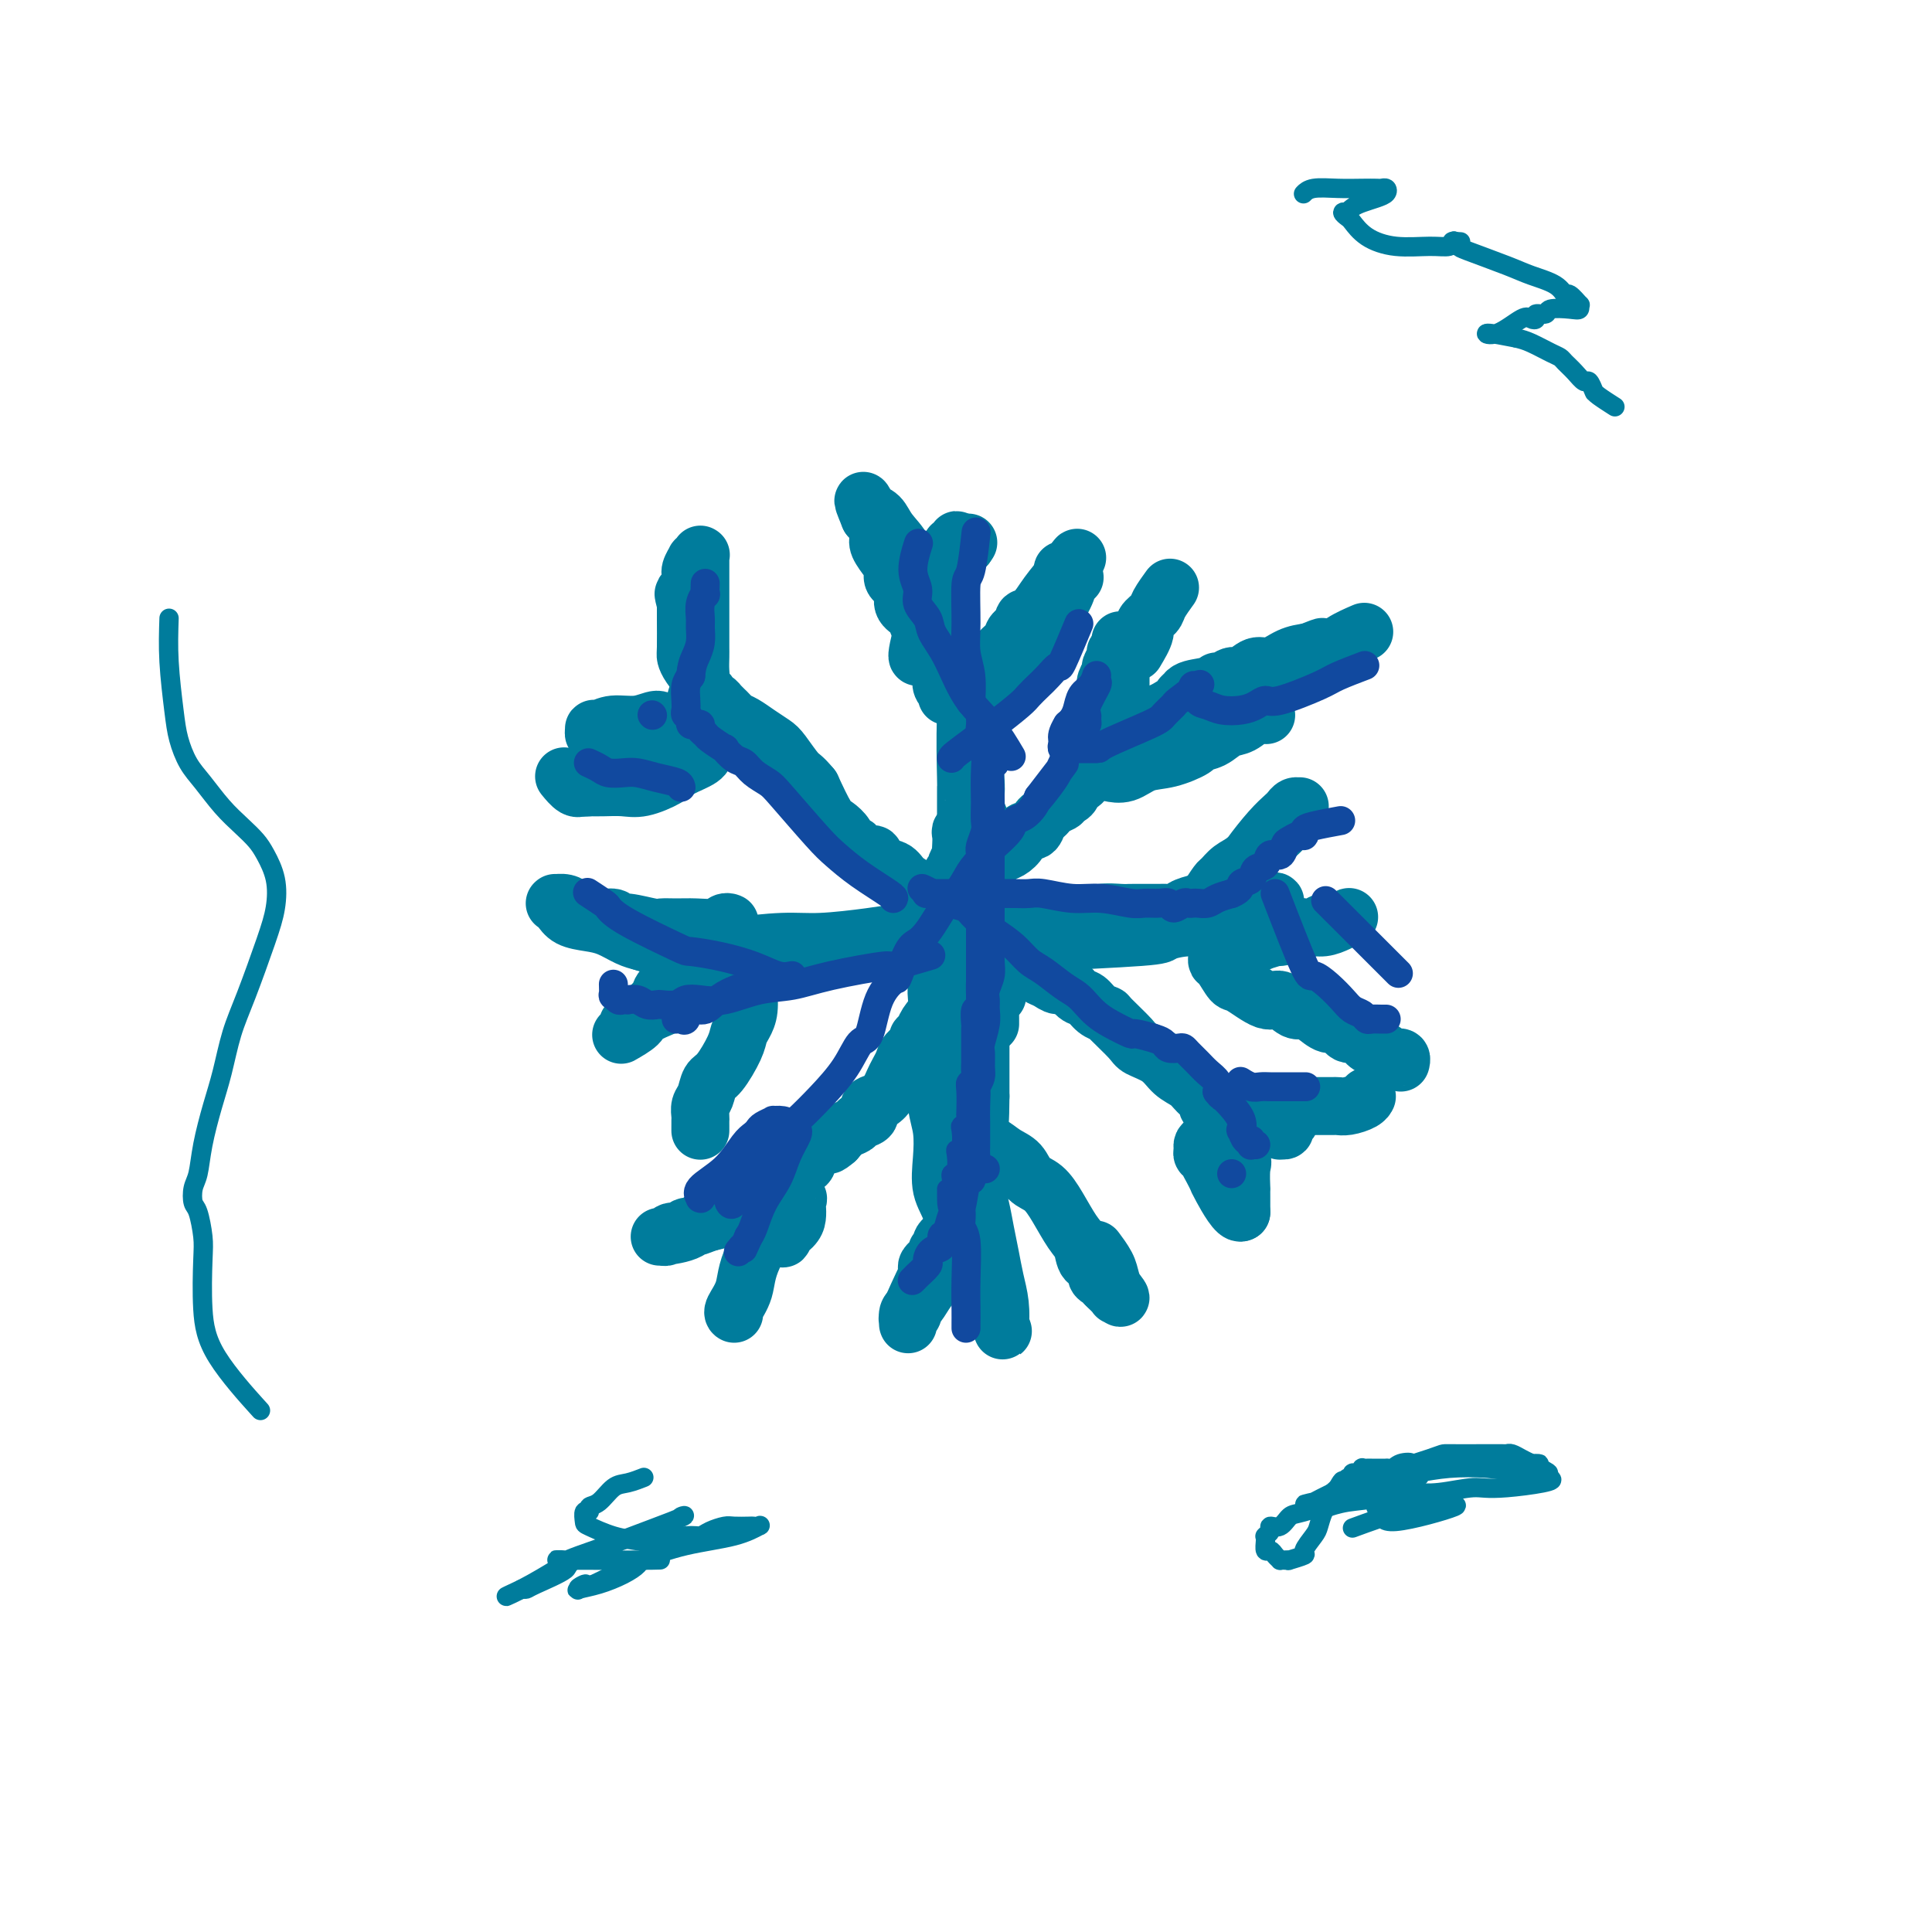 <svg viewBox='0 0 400 400' version='1.1' xmlns='http://www.w3.org/2000/svg' xmlns:xlink='http://www.w3.org/1999/xlink'><g fill='none' stroke='#007C9C' stroke-width='6' stroke-linecap='round' stroke-linejoin='round'><path d='M198,139c0.008,-0.007 0.016,-0.014 0,0c-0.016,0.014 -0.057,0.050 0,1c0.057,0.950 0.211,2.813 0,4c-0.211,1.187 -0.789,1.698 -1,5c-0.211,3.302 -0.057,9.397 0,12c0.057,2.603 0.015,1.716 0,2c-0.015,0.284 -0.004,1.740 0,3c0.004,1.260 0.001,2.324 0,3c-0.001,0.676 -0.000,0.964 0,2c0.000,1.036 -0.000,2.820 0,4c0.000,1.180 0.000,1.756 0,3c-0.000,1.244 -0.001,3.157 0,4c0.001,0.843 0.004,0.616 0,1c-0.004,0.384 -0.015,1.379 0,2c0.015,0.621 0.057,0.868 0,1c-0.057,0.132 -0.211,0.150 0,1c0.211,0.850 0.789,2.531 1,3c0.211,0.469 0.057,-0.273 0,0c-0.057,0.273 -0.015,1.561 0,2c0.015,0.439 0.004,0.029 0,0c-0.004,-0.029 -0.001,0.322 0,1c0.001,0.678 0.000,1.683 0,2c-0.000,0.317 -0.000,-0.052 0,0c0.000,0.052 0.000,0.526 0,1'/><path d='M198,196c0.000,9.045 0.000,3.159 0,1c0.000,-2.159 0.000,-0.590 0,0c0.000,0.590 0.000,0.200 0,0c0.000,-0.200 0.000,-0.211 0,0c0.000,0.211 0.000,0.645 0,1c0.000,0.355 0.000,0.631 0,1c0.000,0.369 0.000,0.831 0,1c0.000,0.169 0.000,0.045 0,0c0.000,-0.045 0.000,-0.012 0,0c0.000,0.012 0.000,0.003 0,0c-0.000,-0.003 0.000,-0.001 0,0c0.000,0.001 0.000,0.000 0,0'/></g>
<g fill='none' stroke='#007C9C' stroke-width='12' stroke-linecap='round' stroke-linejoin='round'><path d='M200,138c-0.000,0.045 -0.000,0.091 0,0c0.000,-0.091 0.000,-0.317 0,0c-0.000,0.317 -0.001,1.179 0,2c0.001,0.821 0.003,1.602 0,3c-0.003,1.398 -0.011,3.412 0,5c0.011,1.588 0.040,2.750 0,4c-0.040,1.250 -0.151,2.590 0,4c0.151,1.410 0.562,2.892 1,4c0.438,1.108 0.901,1.843 1,3c0.099,1.157 -0.166,2.736 0,4c0.166,1.264 0.762,2.214 1,3c0.238,0.786 0.117,1.408 0,2c-0.117,0.592 -0.228,1.156 0,2c0.228,0.844 0.797,1.969 1,3c0.203,1.031 0.040,1.966 0,3c-0.040,1.034 0.042,2.165 0,3c-0.042,0.835 -0.207,1.373 0,2c0.207,0.627 0.788,1.342 1,2c0.212,0.658 0.057,1.261 0,2c-0.057,0.739 -0.015,1.616 0,2c0.015,0.384 0.004,0.274 0,1c-0.004,0.726 -0.002,2.289 0,3c0.002,0.711 0.003,0.572 0,1c-0.003,0.428 -0.011,1.424 0,2c0.011,0.576 0.041,0.732 0,1c-0.041,0.268 -0.155,0.648 0,1c0.155,0.352 0.577,0.676 1,1'/><path d='M206,201c0.933,9.855 0.264,2.994 0,1c-0.264,-1.994 -0.123,0.880 0,2c0.123,1.120 0.229,0.485 0,1c-0.229,0.515 -0.793,2.180 -1,3c-0.207,0.820 -0.055,0.794 0,1c0.055,0.206 0.015,0.644 0,1c-0.015,0.356 -0.004,0.631 0,1c0.004,0.369 0.001,0.831 0,1c-0.001,0.169 -0.000,0.046 0,0c0.000,-0.046 0.000,-0.013 0,0c-0.000,0.013 -0.000,0.007 0,0'/><path d='M207,135c0.089,0.025 0.177,0.051 0,1c-0.177,0.949 -0.621,2.823 -1,4c-0.379,1.177 -0.694,1.658 -1,3c-0.306,1.342 -0.604,3.547 -1,5c-0.396,1.453 -0.891,2.156 -1,3c-0.109,0.844 0.167,1.829 0,3c-0.167,1.171 -0.777,2.527 -1,4c-0.223,1.473 -0.060,3.063 0,4c0.060,0.937 0.016,1.221 0,2c-0.016,0.779 -0.004,2.054 0,3c0.004,0.946 0.001,1.564 0,3c-0.001,1.436 -0.000,3.690 0,5c0.000,1.310 0.000,1.677 0,2c-0.000,0.323 -0.001,0.602 0,2c0.001,1.398 0.004,3.915 0,6c-0.004,2.085 -0.015,3.740 0,5c0.015,1.260 0.057,2.127 0,3c-0.057,0.873 -0.211,1.752 0,3c0.211,1.248 0.789,2.866 1,4c0.211,1.134 0.057,1.785 0,3c-0.057,1.215 -0.015,2.993 0,4c0.015,1.007 0.004,1.244 0,2c-0.004,0.756 -0.001,2.032 0,3c0.001,0.968 0.000,1.627 0,2c-0.000,0.373 -0.000,0.461 0,2c0.000,1.539 0.000,4.530 0,6c-0.000,1.470 -0.000,1.420 0,2c0.000,0.580 0.000,1.790 0,3'/><path d='M203,227c-0.072,11.090 -0.750,4.316 -1,2c-0.250,-2.316 -0.070,-0.173 0,1c0.070,1.173 0.029,1.378 0,2c-0.029,0.622 -0.046,1.662 0,3c0.046,1.338 0.156,2.973 0,4c-0.156,1.027 -0.578,1.445 -1,2c-0.422,0.555 -0.845,1.246 -1,2c-0.155,0.754 -0.041,1.571 0,2c0.041,0.429 0.011,0.469 0,1c-0.011,0.531 -0.003,1.551 0,2c0.003,0.449 0.001,0.326 0,1c-0.001,0.674 0.001,2.145 0,3c-0.001,0.855 -0.004,1.094 0,2c0.004,0.906 0.015,2.478 0,3c-0.015,0.522 -0.057,-0.005 0,0c0.057,0.005 0.212,0.543 0,1c-0.212,0.457 -0.792,0.834 -1,1c-0.208,0.166 -0.043,0.120 0,0c0.043,-0.120 -0.034,-0.316 0,0c0.034,0.316 0.181,1.143 0,1c-0.181,-0.143 -0.688,-1.254 -1,-3c-0.312,-1.746 -0.427,-4.125 -1,-6c-0.573,-1.875 -1.604,-3.247 -2,-5c-0.396,-1.753 -0.159,-3.887 0,-6c0.159,-2.113 0.238,-4.206 0,-6c-0.238,-1.794 -0.795,-3.291 -1,-5c-0.205,-1.709 -0.059,-3.631 0,-5c0.059,-1.369 0.029,-2.184 0,-3'/><path d='M194,221c-0.774,-6.735 -0.208,-4.073 0,-4c0.208,0.073 0.060,-2.445 0,-4c-0.060,-1.555 -0.030,-2.149 0,-3c0.030,-0.851 0.059,-1.960 0,-3c-0.059,-1.040 -0.208,-2.012 0,-3c0.208,-0.988 0.773,-1.993 1,-3c0.227,-1.007 0.117,-2.016 0,-3c-0.117,-0.984 -0.242,-1.941 0,-3c0.242,-1.059 0.849,-2.219 1,-3c0.151,-0.781 -0.156,-1.183 0,-2c0.156,-0.817 0.774,-2.047 1,-3c0.226,-0.953 0.061,-1.628 0,-2c-0.061,-0.372 -0.017,-0.442 0,-1c0.017,-0.558 0.008,-1.603 0,-2c-0.008,-0.397 -0.016,-0.144 0,0c0.016,0.144 0.056,0.180 0,0c-0.056,-0.180 -0.207,-0.577 0,-1c0.207,-0.423 0.774,-0.873 1,-1c0.226,-0.127 0.113,0.069 0,0c-0.113,-0.069 -0.226,-0.403 0,-1c0.226,-0.597 0.792,-1.456 1,-2c0.208,-0.544 0.060,-0.773 0,-1c-0.060,-0.227 -0.030,-0.452 0,-1c0.030,-0.548 0.061,-1.419 0,-2c-0.061,-0.581 -0.212,-0.873 0,-1c0.212,-0.127 0.789,-0.090 1,0c0.211,0.090 0.057,0.234 0,0c-0.057,-0.234 -0.015,-0.846 0,-1c0.015,-0.154 0.004,0.151 0,0c-0.004,-0.151 -0.001,-0.757 0,-1c0.001,-0.243 0.001,-0.121 0,0'/><path d='M196,144c0.001,0.008 0.001,0.017 0,0c-0.001,-0.017 -0.004,-0.059 0,0c0.004,0.059 0.015,0.220 0,0c-0.015,-0.220 -0.056,-0.823 0,-1c0.056,-0.177 0.208,0.070 0,0c-0.208,-0.070 -0.777,-0.457 -1,-1c-0.223,-0.543 -0.101,-1.243 0,-2c0.101,-0.757 0.182,-1.572 0,-2c-0.182,-0.428 -0.626,-0.471 -1,-1c-0.374,-0.529 -0.676,-1.546 -1,-2c-0.324,-0.454 -0.669,-0.347 -1,-1c-0.331,-0.653 -0.647,-2.065 -1,-3c-0.353,-0.935 -0.743,-1.391 -1,-2c-0.257,-0.609 -0.380,-1.371 -1,-2c-0.620,-0.629 -1.737,-1.126 -2,-2c-0.263,-0.874 0.328,-2.125 0,-3c-0.328,-0.875 -1.577,-1.375 -2,-2c-0.423,-0.625 -0.021,-1.376 0,-2c0.021,-0.624 -0.338,-1.123 -1,-2c-0.662,-0.877 -1.627,-2.134 -2,-3c-0.373,-0.866 -0.155,-1.343 0,-2c0.155,-0.657 0.248,-1.496 0,-2c-0.248,-0.504 -0.836,-0.674 -1,-1c-0.164,-0.326 0.096,-0.807 0,-1c-0.096,-0.193 -0.548,-0.096 -1,0'/><path d='M180,107c-2.475,-5.950 -0.663,-2.326 0,-1c0.663,1.326 0.176,0.355 0,0c-0.176,-0.355 -0.041,-0.094 0,0c0.041,0.094 -0.013,0.019 0,0c0.013,-0.019 0.091,0.017 0,0c-0.091,-0.017 -0.352,-0.087 0,0c0.352,0.087 1.317,0.331 2,1c0.683,0.669 1.085,1.764 2,3c0.915,1.236 2.344,2.615 3,4c0.656,1.385 0.539,2.777 1,4c0.461,1.223 1.499,2.278 2,3c0.501,0.722 0.464,1.111 1,2c0.536,0.889 1.647,2.277 2,3c0.353,0.723 -0.050,0.781 0,1c0.050,0.219 0.552,0.597 1,1c0.448,0.403 0.842,0.829 1,1c0.158,0.171 0.079,0.085 0,0'/><path d='M202,140c0.017,-0.028 0.035,-0.056 0,0c-0.035,0.056 -0.122,0.195 0,0c0.122,-0.195 0.452,-0.725 1,-1c0.548,-0.275 1.315,-0.297 2,-1c0.685,-0.703 1.287,-2.089 2,-3c0.713,-0.911 1.538,-1.347 2,-2c0.462,-0.653 0.561,-1.521 1,-2c0.439,-0.479 1.217,-0.567 2,-1c0.783,-0.433 1.572,-1.212 2,-2c0.428,-0.788 0.497,-1.587 1,-2c0.503,-0.413 1.440,-0.440 2,-1c0.560,-0.560 0.742,-1.653 1,-2c0.258,-0.347 0.591,0.051 1,0c0.409,-0.051 0.893,-0.550 1,-1c0.107,-0.450 -0.164,-0.852 0,-1c0.164,-0.148 0.761,-0.042 1,0c0.239,0.042 0.119,0.021 0,0'/><path d='M221,121c2.937,-2.913 0.780,-0.696 0,0c-0.780,0.696 -0.184,-0.131 0,0c0.184,0.131 -0.044,1.219 -1,3c-0.956,1.781 -2.641,4.256 -4,6c-1.359,1.744 -2.391,2.757 -3,3c-0.609,0.243 -0.794,-0.285 -1,0c-0.206,0.285 -0.433,1.382 -1,2c-0.567,0.618 -1.472,0.758 -2,1c-0.528,0.242 -0.677,0.587 -1,1c-0.323,0.413 -0.818,0.896 -1,1c-0.182,0.104 -0.051,-0.170 0,0c0.051,0.170 0.022,0.785 0,1c-0.022,0.215 -0.038,0.031 0,0c0.038,-0.031 0.131,0.092 0,0c-0.131,-0.092 -0.487,-0.398 0,-1c0.487,-0.602 1.818,-1.499 3,-3c1.182,-1.501 2.214,-3.606 3,-5c0.786,-1.394 1.325,-2.079 2,-3c0.675,-0.921 1.487,-2.079 2,-3c0.513,-0.921 0.729,-1.605 1,-2c0.271,-0.395 0.598,-0.502 1,-1c0.402,-0.498 0.878,-1.388 1,-2c0.122,-0.612 -0.112,-0.948 0,-1c0.112,-0.052 0.569,0.178 1,0c0.431,-0.178 0.838,-0.765 1,-1c0.162,-0.235 0.081,-0.117 0,0'/><path d='M222,117c2.142,-3.109 0.498,-0.883 -1,1c-1.498,1.883 -2.850,3.422 -4,5c-1.150,1.578 -2.098,3.193 -3,4c-0.902,0.807 -1.758,0.805 -2,1c-0.242,0.195 0.131,0.588 0,1c-0.131,0.412 -0.766,0.842 -1,1c-0.234,0.158 -0.067,0.045 0,0c0.067,-0.045 0.033,-0.023 0,0'/><path d='M190,136c0.022,0.011 0.043,0.021 0,0c-0.043,-0.021 -0.152,-0.075 0,-1c0.152,-0.925 0.565,-2.723 1,-4c0.435,-1.277 0.891,-2.034 1,-3c0.109,-0.966 -0.128,-2.143 0,-3c0.128,-0.857 0.623,-1.395 1,-2c0.377,-0.605 0.637,-1.276 1,-2c0.363,-0.724 0.828,-1.500 1,-2c0.172,-0.500 0.050,-0.722 0,-1c-0.050,-0.278 -0.028,-0.611 0,-1c0.028,-0.389 0.060,-0.835 0,-1c-0.060,-0.165 -0.213,-0.048 0,0c0.213,0.048 0.793,0.027 1,0c0.207,-0.027 0.041,-0.060 0,0c-0.041,0.060 0.041,0.212 0,0c-0.041,-0.212 -0.207,-0.789 0,-1c0.207,-0.211 0.786,-0.057 1,0c0.214,0.057 0.061,0.016 0,0c-0.061,-0.016 -0.031,-0.008 0,0'/><path d='M194,133c-0.001,-0.005 -0.001,-0.009 0,0c0.001,0.009 0.004,0.032 0,0c-0.004,-0.032 -0.015,-0.119 0,0c0.015,0.119 0.057,0.443 0,0c-0.057,-0.443 -0.212,-1.652 0,-3c0.212,-1.348 0.793,-2.834 1,-4c0.207,-1.166 0.042,-2.010 0,-3c-0.042,-0.990 0.040,-2.125 0,-3c-0.040,-0.875 -0.203,-1.491 0,-2c0.203,-0.509 0.772,-0.909 1,-1c0.228,-0.091 0.114,0.129 0,0c-0.114,-0.129 -0.228,-0.608 0,-1c0.228,-0.392 0.797,-0.697 1,-1c0.203,-0.303 0.041,-0.604 0,-1c-0.041,-0.396 0.041,-0.887 0,-1c-0.041,-0.113 -0.204,0.152 0,0c0.204,-0.152 0.776,-0.720 1,-1c0.224,-0.280 0.101,-0.271 0,0c-0.101,0.271 -0.181,0.804 0,1c0.181,0.196 0.623,0.056 1,0c0.377,-0.056 0.688,-0.028 1,0'/><path d='M200,113c0.833,-1.167 0.417,-0.583 0,0'/><path d='M202,246c0.008,-0.018 0.017,-0.036 0,0c-0.017,0.036 -0.059,0.128 0,0c0.059,-0.128 0.220,-0.474 0,0c-0.220,0.474 -0.822,1.770 -2,4c-1.178,2.230 -2.933,5.396 -4,8c-1.067,2.604 -1.448,4.648 -2,6c-0.552,1.352 -1.276,2.012 -2,3c-0.724,0.988 -1.448,2.302 -2,3c-0.552,0.698 -0.933,0.779 -1,1c-0.067,0.221 0.178,0.581 0,1c-0.178,0.419 -0.780,0.897 -1,1c-0.220,0.103 -0.059,-0.168 0,0c0.059,0.168 0.016,0.777 0,1c-0.016,0.223 -0.004,0.062 0,0c0.004,-0.062 0.000,-0.023 0,0c-0.000,0.023 0.003,0.031 0,0c-0.003,-0.031 -0.011,-0.101 0,0c0.011,0.101 0.041,0.373 0,0c-0.041,-0.373 -0.155,-1.392 0,-2c0.155,-0.608 0.577,-0.804 1,-1'/><path d='M189,271c-1.618,2.843 0.839,-2.549 2,-5c1.161,-2.451 1.028,-1.963 1,-2c-0.028,-0.037 0.049,-0.601 0,-1c-0.049,-0.399 -0.224,-0.633 0,-1c0.224,-0.367 0.848,-0.868 1,-1c0.152,-0.132 -0.169,0.105 0,0c0.169,-0.105 0.829,-0.553 1,-1c0.171,-0.447 -0.147,-0.894 0,-1c0.147,-0.106 0.759,0.127 1,0c0.241,-0.127 0.111,-0.614 0,-1c-0.111,-0.386 -0.203,-0.669 0,-1c0.203,-0.331 0.703,-0.709 1,-1c0.297,-0.291 0.393,-0.495 1,-1c0.607,-0.505 1.724,-1.313 2,-2c0.276,-0.687 -0.290,-1.254 0,-1c0.290,0.254 1.437,1.330 2,2c0.563,0.670 0.542,0.935 1,2c0.458,1.065 1.393,2.929 2,4c0.607,1.071 0.884,1.348 1,2c0.116,0.652 0.069,1.680 0,3c-0.069,1.320 -0.162,2.932 0,4c0.162,1.068 0.579,1.593 1,2c0.421,0.407 0.845,0.698 1,1c0.155,0.302 0.042,0.617 0,1c-0.042,0.383 -0.011,0.834 0,1c0.011,0.166 0.003,0.047 0,0c-0.003,-0.047 -0.002,-0.024 0,0'/><path d='M207,274c1.241,3.201 0.344,0.703 0,0c-0.344,-0.703 -0.134,0.389 0,0c0.134,-0.389 0.191,-2.259 0,-4c-0.191,-1.741 -0.629,-3.352 -1,-5c-0.371,-1.648 -0.674,-3.333 -1,-5c-0.326,-1.667 -0.676,-3.315 -1,-5c-0.324,-1.685 -0.622,-3.406 -1,-5c-0.378,-1.594 -0.834,-3.061 -1,-4c-0.166,-0.939 -0.040,-1.351 0,-2c0.040,-0.649 -0.005,-1.536 0,-2c0.005,-0.464 0.059,-0.504 0,-1c-0.059,-0.496 -0.231,-1.447 0,-2c0.231,-0.553 0.867,-0.707 1,-1c0.133,-0.293 -0.236,-0.723 0,-1c0.236,-0.277 1.077,-0.399 2,0c0.923,0.399 1.927,1.319 3,2c1.073,0.681 2.216,1.124 3,2c0.784,0.876 1.208,2.187 2,3c0.792,0.813 1.951,1.129 3,2c1.049,0.871 1.988,2.298 3,4c1.012,1.702 2.099,3.678 3,5c0.901,1.322 1.618,1.989 2,3c0.382,1.011 0.431,2.366 1,3c0.569,0.634 1.658,0.548 2,1c0.342,0.452 -0.063,1.441 0,2c0.063,0.559 0.594,0.689 1,1c0.406,0.311 0.687,0.803 1,1c0.313,0.197 0.656,0.098 1,0'/><path d='M230,266c3.884,4.729 1.093,2.051 0,1c-1.093,-1.051 -0.488,-0.475 0,0c0.488,0.475 0.860,0.850 1,1c0.140,0.150 0.050,0.074 0,0c-0.050,-0.074 -0.059,-0.146 0,0c0.059,0.146 0.187,0.512 0,0c-0.187,-0.512 -0.689,-1.900 -1,-3c-0.311,-1.100 -0.430,-1.912 -1,-3c-0.570,-1.088 -1.591,-2.454 -2,-3c-0.409,-0.546 -0.204,-0.273 0,0'/><path d='M142,197c0.091,0.006 0.182,0.012 0,0c-0.182,-0.012 -0.637,-0.041 0,0c0.637,0.041 2.367,0.152 4,0c1.633,-0.152 3.168,-0.565 6,-1c2.832,-0.435 6.962,-0.890 10,-1c3.038,-0.110 4.985,0.125 8,0c3.015,-0.125 7.100,-0.612 10,-1c2.900,-0.388 4.616,-0.679 7,-1c2.384,-0.321 5.436,-0.674 9,-1c3.564,-0.326 7.638,-0.627 11,-1c3.362,-0.373 6.010,-0.818 8,-1c1.990,-0.182 3.321,-0.101 5,0c1.679,0.101 3.707,0.223 5,0c1.293,-0.223 1.852,-0.792 3,-1c1.148,-0.208 2.884,-0.056 4,0c1.116,0.056 1.612,0.015 2,0c0.388,-0.015 0.666,-0.004 1,0c0.334,0.004 0.722,0.001 1,0c0.278,-0.001 0.446,0.001 1,0c0.554,-0.001 1.494,-0.003 2,0c0.506,0.003 0.576,0.011 1,0c0.424,-0.011 1.200,-0.041 2,0c0.800,0.041 1.623,0.155 2,0c0.377,-0.155 0.307,-0.578 1,-1c0.693,-0.422 2.148,-0.845 3,-1c0.852,-0.155 1.101,-0.044 2,0c0.899,0.044 2.450,0.022 4,0'/><path d='M254,187c18.018,-1.304 7.064,0.435 3,1c-4.064,0.565 -1.236,-0.043 0,0c1.236,0.043 0.881,0.737 1,1c0.119,0.263 0.712,0.094 1,0c0.288,-0.094 0.272,-0.113 0,0c-0.272,0.113 -0.802,0.359 -2,1c-1.198,0.641 -3.066,1.678 -5,2c-1.934,0.322 -3.933,-0.071 -6,0c-2.067,0.071 -4.203,0.608 -5,1c-0.797,0.392 -0.255,0.641 -5,1c-4.745,0.359 -14.778,0.827 -19,1c-4.222,0.173 -2.635,0.049 -2,0c0.635,-0.049 0.317,-0.025 0,0'/><path d='M253,188c-0.097,0.156 -0.193,0.312 0,0c0.193,-0.312 0.677,-1.091 1,-2c0.323,-0.909 0.486,-1.949 1,-3c0.514,-1.051 1.381,-2.113 2,-3c0.619,-0.887 0.992,-1.601 2,-3c1.008,-1.399 2.652,-3.485 4,-5c1.348,-1.515 2.400,-2.458 3,-3c0.600,-0.542 0.749,-0.681 1,-1c0.251,-0.319 0.604,-0.818 1,-1c0.396,-0.182 0.834,-0.046 1,0c0.166,0.046 0.058,0.002 0,0c-0.058,-0.002 -0.068,0.039 0,0c0.068,-0.039 0.213,-0.157 0,0c-0.213,0.157 -0.784,0.588 -1,1c-0.216,0.412 -0.078,0.806 -1,2c-0.922,1.194 -2.905,3.189 -4,4c-1.095,0.811 -1.300,0.439 -2,1c-0.700,0.561 -1.893,2.055 -3,3c-1.107,0.945 -2.128,1.339 -3,2c-0.872,0.661 -1.596,1.588 -2,2c-0.404,0.412 -0.487,0.309 -1,1c-0.513,0.691 -1.457,2.175 -2,3c-0.543,0.825 -0.685,0.991 -1,1c-0.315,0.009 -0.804,-0.140 -1,0c-0.196,0.140 -0.098,0.570 0,1'/><path d='M248,188c-3.071,3.443 -0.747,1.552 0,1c0.747,-0.552 -0.083,0.235 0,1c0.083,0.765 1.078,1.508 2,2c0.922,0.492 1.771,0.731 3,1c1.229,0.269 2.839,0.566 4,1c1.161,0.434 1.872,1.006 3,1c1.128,-0.006 2.672,-0.589 4,-1c1.328,-0.411 2.439,-0.650 3,-1c0.561,-0.350 0.572,-0.811 1,-1c0.428,-0.189 1.274,-0.107 2,0c0.726,0.107 1.330,0.238 2,0c0.670,-0.238 1.404,-0.846 2,-1c0.596,-0.154 1.055,0.145 2,0c0.945,-0.145 2.378,-0.733 3,-1c0.622,-0.267 0.435,-0.212 0,0c-0.435,0.212 -1.117,0.583 -2,1c-0.883,0.417 -1.966,0.881 -3,1c-1.034,0.119 -2.020,-0.108 -3,0c-0.980,0.108 -1.953,0.551 -3,1c-1.047,0.449 -2.167,0.904 -3,1c-0.833,0.096 -1.379,-0.167 -2,0c-0.621,0.167 -1.315,0.763 -2,1c-0.685,0.237 -1.359,0.115 -2,0c-0.641,-0.115 -1.250,-0.223 -2,0c-0.750,0.223 -1.643,0.778 -2,1c-0.357,0.222 -0.179,0.111 0,0'/><path d='M255,196c-3.895,1.151 -1.633,1.030 -1,1c0.633,-0.030 -0.364,0.031 -1,0c-0.636,-0.031 -0.910,-0.155 -1,0c-0.090,0.155 0.003,0.588 0,1c-0.003,0.412 -0.104,0.802 0,1c0.104,0.198 0.411,0.205 1,1c0.589,0.795 1.460,2.378 2,3c0.540,0.622 0.750,0.282 2,1c1.250,0.718 3.541,2.495 5,3c1.459,0.505 2.085,-0.263 3,0c0.915,0.263 2.118,1.557 3,2c0.882,0.443 1.444,0.036 2,0c0.556,-0.036 1.108,0.300 2,1c0.892,0.700 2.126,1.763 3,2c0.874,0.237 1.389,-0.354 2,0c0.611,0.354 1.319,1.653 2,2c0.681,0.347 1.334,-0.257 2,0c0.666,0.257 1.345,1.375 2,2c0.655,0.625 1.285,0.756 2,1c0.715,0.244 1.516,0.600 2,1c0.484,0.400 0.652,0.843 1,1c0.348,0.157 0.878,0.028 1,0c0.122,-0.028 -0.163,0.044 0,0c0.163,-0.044 0.775,-0.204 1,0c0.225,0.204 0.064,0.773 0,1c-0.064,0.227 -0.032,0.114 0,0'/><path d='M151,191c0.078,0.030 0.156,0.061 0,0c-0.156,-0.061 -0.546,-0.213 -1,0c-0.454,0.213 -0.972,0.790 -2,1c-1.028,0.210 -2.565,0.052 -4,0c-1.435,-0.052 -2.766,0.001 -4,0c-1.234,-0.001 -2.371,-0.057 -3,0c-0.629,0.057 -0.752,0.226 -2,0c-1.248,-0.226 -3.622,-0.848 -5,-1c-1.378,-0.152 -1.759,0.167 -2,0c-0.241,-0.167 -0.343,-0.819 -1,-1c-0.657,-0.181 -1.868,0.109 -3,0c-1.132,-0.109 -2.184,-0.618 -3,-1c-0.816,-0.382 -1.396,-0.638 -2,-1c-0.604,-0.362 -1.234,-0.829 -2,-1c-0.766,-0.171 -1.669,-0.046 -2,0c-0.331,0.046 -0.089,0.012 0,0c0.089,-0.012 0.024,-0.003 0,0c-0.024,0.003 -0.007,0.000 0,0c0.007,-0.000 0.005,0.002 0,0c-0.005,-0.002 -0.011,-0.008 0,0c0.011,0.008 0.039,0.030 0,0c-0.039,-0.030 -0.146,-0.111 0,0c0.146,0.111 0.545,0.415 1,1c0.455,0.585 0.964,1.452 2,2c1.036,0.548 2.597,0.776 4,1c1.403,0.224 2.647,0.445 4,1c1.353,0.555 2.815,1.444 4,2c1.185,0.556 2.092,0.778 3,1'/><path d='M133,195c3.273,1.193 3.455,0.176 4,0c0.545,-0.176 1.452,0.489 2,1c0.548,0.511 0.735,0.868 1,1c0.265,0.132 0.607,0.037 1,0c0.393,-0.037 0.839,-0.018 1,0c0.161,0.018 0.039,0.034 0,0c-0.039,-0.034 0.006,-0.118 0,0c-0.006,0.118 -0.065,0.438 0,1c0.065,0.562 0.252,1.366 0,2c-0.252,0.634 -0.942,1.098 -2,2c-1.058,0.902 -2.484,2.241 -3,3c-0.516,0.759 -0.123,0.938 -1,2c-0.877,1.062 -3.022,3.006 -4,4c-0.978,0.994 -0.787,1.039 -1,1c-0.213,-0.039 -0.831,-0.160 -1,0c-0.169,0.160 0.110,0.602 0,1c-0.110,0.398 -0.610,0.752 -1,1c-0.390,0.248 -0.670,0.389 0,0c0.670,-0.389 2.290,-1.309 3,-2c0.710,-0.691 0.508,-1.155 2,-2c1.492,-0.845 4.676,-2.072 7,-3c2.324,-0.928 3.788,-1.558 5,-2c1.212,-0.442 2.172,-0.696 3,-1c0.828,-0.304 1.522,-0.658 2,-1c0.478,-0.342 0.739,-0.671 1,-1'/><path d='M152,202c3.360,-1.705 0.761,-0.467 0,0c-0.761,0.467 0.318,0.164 1,0c0.682,-0.164 0.968,-0.189 1,0c0.032,0.189 -0.190,0.593 0,1c0.190,0.407 0.794,0.819 1,1c0.206,0.181 0.016,0.132 0,1c-0.016,0.868 0.144,2.653 0,4c-0.144,1.347 -0.592,2.257 -1,3c-0.408,0.743 -0.778,1.319 -1,2c-0.222,0.681 -0.298,1.466 -1,3c-0.702,1.534 -2.030,3.815 -3,5c-0.970,1.185 -1.580,1.273 -2,2c-0.420,0.727 -0.648,2.094 -1,3c-0.352,0.906 -0.826,1.352 -1,2c-0.174,0.648 -0.047,1.498 0,2c0.047,0.502 0.012,0.656 0,1c-0.012,0.344 -0.003,0.877 0,1c0.003,0.123 0.001,-0.163 0,0c-0.001,0.163 -0.000,0.775 0,1c0.000,0.225 0.000,0.064 0,0c-0.000,-0.064 -0.000,-0.032 0,0'/><path d='M197,188c-0.004,-0.002 -0.007,-0.004 0,0c0.007,0.004 0.025,0.013 0,0c-0.025,-0.013 -0.092,-0.048 0,0c0.092,0.048 0.344,0.179 0,0c-0.344,-0.179 -1.284,-0.668 -2,-1c-0.716,-0.332 -1.207,-0.507 -2,-1c-0.793,-0.493 -1.886,-1.303 -3,-2c-1.114,-0.697 -2.248,-1.282 -3,-2c-0.752,-0.718 -1.122,-1.568 -2,-2c-0.878,-0.432 -2.262,-0.446 -3,-1c-0.738,-0.554 -0.828,-1.650 -1,-2c-0.172,-0.350 -0.426,0.044 -1,0c-0.574,-0.044 -1.466,-0.526 -2,-1c-0.534,-0.474 -0.709,-0.939 -1,-1c-0.291,-0.061 -0.700,0.282 -1,0c-0.300,-0.282 -0.493,-1.189 -1,-2c-0.507,-0.811 -1.329,-1.526 -2,-2c-0.671,-0.474 -1.192,-0.707 -2,-2c-0.808,-1.293 -1.904,-3.647 -3,-6'/><path d='M168,163c-1.912,-2.319 -2.192,-2.117 -3,-3c-0.808,-0.883 -2.142,-2.853 -3,-4c-0.858,-1.147 -1.238,-1.473 -2,-2c-0.762,-0.527 -1.907,-1.256 -3,-2c-1.093,-0.744 -2.134,-1.505 -3,-2c-0.866,-0.495 -1.556,-0.725 -2,-1c-0.444,-0.275 -0.641,-0.596 -1,-1c-0.359,-0.404 -0.880,-0.892 -1,-1c-0.120,-0.108 0.161,0.163 0,0c-0.161,-0.163 -0.765,-0.762 -1,-1c-0.235,-0.238 -0.102,-0.116 0,0c0.102,0.116 0.172,0.224 0,0c-0.172,-0.224 -0.586,-0.782 -1,-1c-0.414,-0.218 -0.829,-0.097 -1,0c-0.171,0.097 -0.097,0.170 0,0c0.097,-0.170 0.219,-0.582 0,-1c-0.219,-0.418 -0.777,-0.843 -1,-1c-0.223,-0.157 -0.111,-0.047 0,0c0.111,0.047 0.219,0.031 0,0c-0.219,-0.031 -0.766,-0.078 -1,0c-0.234,0.078 -0.154,0.282 0,0c0.154,-0.282 0.381,-1.048 0,-2c-0.381,-0.952 -1.370,-2.089 -2,-3c-0.630,-0.911 -0.901,-1.595 -1,-2c-0.099,-0.405 -0.027,-0.532 0,-2c0.027,-1.468 0.008,-4.277 0,-6c-0.008,-1.723 -0.004,-2.362 0,-3'/><path d='M142,125c-0.839,-3.234 -0.436,-1.818 0,-2c0.436,-0.182 0.905,-1.961 1,-3c0.095,-1.039 -0.185,-1.336 0,-2c0.185,-0.664 0.834,-1.694 1,-2c0.166,-0.306 -0.152,0.113 0,0c0.152,-0.113 0.773,-0.756 1,-1c0.227,-0.244 0.061,-0.089 0,0c-0.061,0.089 -0.016,0.111 0,0c0.016,-0.111 0.004,-0.357 0,0c-0.004,0.357 -0.001,1.316 0,2c0.001,0.684 0.000,1.093 0,2c-0.000,0.907 0.000,2.311 0,4c-0.000,1.689 -0.000,3.663 0,5c0.000,1.337 0.001,2.037 0,3c-0.001,0.963 -0.005,2.188 0,3c0.005,0.812 0.017,1.210 0,2c-0.017,0.790 -0.064,1.973 0,3c0.064,1.027 0.238,1.899 0,3c-0.238,1.101 -0.888,2.431 -1,3c-0.112,0.569 0.314,0.376 0,1c-0.314,0.624 -1.367,2.066 -2,3c-0.633,0.934 -0.845,1.361 -1,2c-0.155,0.639 -0.254,1.492 -1,2c-0.746,0.508 -2.138,0.672 -3,1c-0.862,0.328 -1.194,0.819 -2,1c-0.806,0.181 -2.088,0.052 -3,0c-0.912,-0.052 -1.456,-0.026 -2,0'/><path d='M130,155c-2.179,0.148 -2.626,-0.481 -3,-1c-0.374,-0.519 -0.674,-0.927 -1,-1c-0.326,-0.073 -0.676,0.190 -1,0c-0.324,-0.190 -0.621,-0.835 -1,-1c-0.379,-0.165 -0.840,0.148 -1,0c-0.160,-0.148 -0.017,-0.756 0,-1c0.017,-0.244 -0.090,-0.123 0,0c0.090,0.123 0.379,0.247 1,0c0.621,-0.247 1.575,-0.865 3,-1c1.425,-0.135 3.322,0.211 5,0c1.678,-0.211 3.136,-0.981 4,-1c0.864,-0.019 1.135,0.712 2,1c0.865,0.288 2.323,0.132 3,0c0.677,-0.132 0.573,-0.241 1,0c0.427,0.241 1.386,0.834 2,1c0.614,0.166 0.882,-0.093 1,0c0.118,0.093 0.084,0.539 0,1c-0.084,0.461 -0.218,0.939 0,1c0.218,0.061 0.787,-0.293 1,0c0.213,0.293 0.069,1.235 0,2c-0.069,0.765 -0.065,1.354 -1,2c-0.935,0.646 -2.809,1.350 -4,2c-1.191,0.650 -1.697,1.246 -3,2c-1.303,0.754 -3.401,1.666 -5,2c-1.599,0.334 -2.700,0.090 -4,0c-1.300,-0.090 -2.800,-0.026 -4,0c-1.200,0.026 -2.100,0.013 -3,0'/><path d='M122,163c-2.900,0.278 -2.148,-0.029 -2,0c0.148,0.029 -0.306,0.392 -1,0c-0.694,-0.392 -1.627,-1.541 -2,-2c-0.373,-0.459 -0.187,-0.230 0,0'/><path d='M201,187c-0.095,-0.168 -0.189,-0.336 0,0c0.189,0.336 0.662,1.175 1,2c0.338,0.825 0.542,1.637 1,2c0.458,0.363 1.168,0.276 2,1c0.832,0.724 1.784,2.257 2,3c0.216,0.743 -0.303,0.696 0,1c0.303,0.304 1.428,0.960 2,1c0.572,0.040 0.590,-0.537 1,0c0.410,0.537 1.212,2.187 2,3c0.788,0.813 1.562,0.790 2,1c0.438,0.210 0.540,0.652 1,1c0.460,0.348 1.278,0.603 2,1c0.722,0.397 1.348,0.936 2,1c0.652,0.064 1.331,-0.347 2,0c0.669,0.347 1.328,1.452 2,2c0.672,0.548 1.357,0.538 2,1c0.643,0.462 1.244,1.394 2,2c0.756,0.606 1.665,0.885 2,1c0.335,0.115 0.095,0.065 1,1c0.905,0.935 2.956,2.855 4,4c1.044,1.145 1.080,1.514 2,2c0.920,0.486 2.724,1.090 4,2c1.276,0.910 2.026,2.127 3,3c0.974,0.873 2.174,1.400 3,2c0.826,0.600 1.279,1.271 2,2c0.721,0.729 1.709,1.515 2,2c0.291,0.485 -0.114,0.669 0,1c0.114,0.331 0.747,0.809 1,1c0.253,0.191 0.127,0.096 0,0'/><path d='M251,230c6.277,4.809 2.469,1.831 1,1c-1.469,-0.831 -0.600,0.484 0,1c0.600,0.516 0.929,0.234 1,0c0.071,-0.234 -0.117,-0.420 0,0c0.117,0.420 0.539,1.447 1,2c0.461,0.553 0.961,0.633 1,1c0.039,0.367 -0.382,1.021 0,2c0.382,0.979 1.566,2.283 2,3c0.434,0.717 0.116,0.846 0,2c-0.116,1.154 -0.031,3.331 0,4c0.031,0.669 0.008,-0.171 0,0c-0.008,0.171 -0.002,1.352 0,2c0.002,0.648 0.001,0.761 0,1c-0.001,0.239 -0.000,0.603 0,1c0.000,0.397 0.000,0.828 0,1c-0.000,0.172 -0.000,0.086 0,0'/><path d='M257,251c-0.857,0.666 -3.001,-3.170 -4,-5c-0.999,-1.830 -0.855,-1.653 -1,-2c-0.145,-0.347 -0.579,-1.216 -1,-2c-0.421,-0.784 -0.831,-1.481 -1,-2c-0.169,-0.519 -0.099,-0.860 0,-1c0.099,-0.140 0.225,-0.078 0,0c-0.225,0.078 -0.801,0.172 -1,0c-0.199,-0.172 -0.019,-0.609 0,-1c0.019,-0.391 -0.122,-0.735 0,-1c0.122,-0.265 0.507,-0.450 1,-1c0.493,-0.550 1.094,-1.464 2,-2c0.906,-0.536 2.116,-0.693 3,-1c0.884,-0.307 1.442,-0.763 2,-1c0.558,-0.237 1.116,-0.256 2,0c0.884,0.256 2.093,0.787 3,1c0.907,0.213 1.511,0.110 2,0c0.489,-0.110 0.863,-0.226 1,0c0.137,0.226 0.037,0.792 0,1c-0.037,0.208 -0.010,0.056 0,0c0.010,-0.056 0.001,-0.015 0,0c-0.001,0.015 0.004,0.005 0,0c-0.004,-0.005 -0.016,-0.004 0,0c0.016,0.004 0.061,0.011 0,0c-0.061,-0.011 -0.226,-0.041 0,0c0.226,0.041 0.845,0.152 1,0c0.155,-0.152 -0.155,-0.565 0,-1c0.155,-0.435 0.773,-0.890 1,-1c0.227,-0.110 0.061,0.124 0,0c-0.061,-0.124 -0.017,-0.607 0,-1c0.017,-0.393 0.009,-0.697 0,-1'/><path d='M267,230c2.870,-0.944 1.546,-0.306 1,0c-0.546,0.306 -0.312,0.278 0,0c0.312,-0.278 0.703,-0.806 1,-1c0.297,-0.194 0.499,-0.052 1,0c0.501,0.052 1.302,0.015 2,0c0.698,-0.015 1.294,-0.007 2,0c0.706,0.007 1.524,0.012 2,0c0.476,-0.012 0.611,-0.042 1,0c0.389,0.042 1.032,0.156 2,0c0.968,-0.156 2.261,-0.580 3,-1c0.739,-0.420 0.926,-0.834 1,-1c0.074,-0.166 0.037,-0.083 0,0'/><path d='M206,188c0.000,-0.001 0.000,-0.002 0,0c-0.000,0.002 -0.001,0.007 0,0c0.001,-0.007 0.004,-0.025 0,0c-0.004,0.025 -0.013,0.092 0,0c0.013,-0.092 0.050,-0.345 0,0c-0.050,0.345 -0.187,1.288 -1,2c-0.813,0.712 -2.302,1.194 -3,2c-0.698,0.806 -0.606,1.938 -1,3c-0.394,1.062 -1.275,2.056 -2,3c-0.725,0.944 -1.293,1.839 -2,3c-0.707,1.161 -1.553,2.587 -2,4c-0.447,1.413 -0.496,2.811 -1,4c-0.504,1.189 -1.462,2.167 -2,3c-0.538,0.833 -0.655,1.522 -1,2c-0.345,0.478 -0.919,0.747 -1,1c-0.081,0.253 0.329,0.491 0,1c-0.329,0.509 -1.397,1.291 -2,2c-0.603,0.709 -0.741,1.346 -1,2c-0.259,0.654 -0.638,1.326 -1,2c-0.362,0.674 -0.708,1.350 -1,2c-0.292,0.650 -0.530,1.273 -1,2c-0.470,0.727 -1.172,1.557 -2,2c-0.828,0.443 -1.783,0.499 -2,1c-0.217,0.501 0.304,1.446 0,2c-0.304,0.554 -1.432,0.715 -2,1c-0.568,0.285 -0.576,0.692 -1,1c-0.424,0.308 -1.264,0.517 -2,1c-0.736,0.483 -1.368,1.242 -2,2'/><path d='M173,236c-1.982,1.682 -1.438,0.888 -2,1c-0.562,0.112 -2.229,1.129 -3,2c-0.771,0.871 -0.644,1.596 -1,2c-0.356,0.404 -1.193,0.488 -2,1c-0.807,0.512 -1.582,1.451 -2,2c-0.418,0.549 -0.479,0.707 -1,1c-0.521,0.293 -1.503,0.722 -2,1c-0.497,0.278 -0.510,0.404 -1,1c-0.490,0.596 -1.455,1.662 -2,2c-0.545,0.338 -0.668,-0.053 -1,0c-0.332,0.053 -0.874,0.550 -1,1c-0.126,0.450 0.165,0.852 0,1c-0.165,0.148 -0.784,0.043 -1,0c-0.216,-0.043 -0.027,-0.022 0,0c0.027,0.022 -0.106,0.047 0,0c0.106,-0.047 0.452,-0.167 0,0c-0.452,0.167 -1.700,0.619 -3,1c-1.300,0.381 -2.650,0.690 -4,1'/><path d='M147,253c-1.804,0.553 -2.314,0.937 -3,1c-0.686,0.063 -1.546,-0.193 -2,0c-0.454,0.193 -0.500,0.836 -1,1c-0.500,0.164 -1.455,-0.152 -2,0c-0.545,0.152 -0.681,0.773 -1,1c-0.319,0.227 -0.822,0.061 -1,0c-0.178,-0.061 -0.032,-0.018 0,0c0.032,0.018 -0.050,0.010 0,0c0.050,-0.010 0.233,-0.023 0,0c-0.233,0.023 -0.882,0.080 0,0c0.882,-0.080 3.296,-0.299 5,-1c1.704,-0.701 2.699,-1.886 4,-3c1.301,-1.114 2.909,-2.159 4,-3c1.091,-0.841 1.665,-1.478 2,-2c0.335,-0.522 0.432,-0.929 1,-1c0.568,-0.071 1.608,0.194 2,0c0.392,-0.194 0.137,-0.847 0,-1c-0.137,-0.153 -0.157,0.195 0,0c0.157,-0.195 0.490,-0.931 1,-1c0.510,-0.069 1.198,0.531 2,1c0.802,0.469 1.717,0.807 2,1c0.283,0.193 -0.068,0.240 0,1c0.068,0.760 0.554,2.231 1,3c0.446,0.769 0.851,0.835 1,1c0.149,0.165 0.040,0.429 0,1c-0.040,0.571 -0.011,1.449 0,2c0.011,0.551 0.006,0.776 0,1'/><path d='M162,255c0.514,1.870 -0.203,1.546 0,1c0.203,-0.546 1.324,-1.314 2,-2c0.676,-0.686 0.905,-1.289 1,-2c0.095,-0.711 0.056,-1.530 0,-2c-0.056,-0.470 -0.127,-0.592 0,-1c0.127,-0.408 0.453,-1.103 0,-1c-0.453,0.103 -1.684,1.005 -2,1c-0.316,-0.005 0.283,-0.915 -1,1c-1.283,1.915 -4.449,6.657 -6,10c-1.551,3.343 -1.487,5.288 -2,7c-0.513,1.712 -1.601,3.191 -2,4c-0.399,0.809 -0.107,0.949 0,1c0.107,0.051 0.031,0.015 0,0c-0.031,-0.015 -0.015,-0.007 0,0'/><path d='M199,185c-0.035,0.034 -0.070,0.069 0,0c0.070,-0.069 0.245,-0.241 1,-1c0.755,-0.759 2.090,-2.104 3,-3c0.910,-0.896 1.395,-1.344 2,-2c0.605,-0.656 1.332,-1.519 2,-2c0.668,-0.481 1.278,-0.581 2,-1c0.722,-0.419 1.555,-1.159 2,-2c0.445,-0.841 0.501,-1.783 1,-2c0.499,-0.217 1.442,0.293 2,0c0.558,-0.293 0.732,-1.388 1,-2c0.268,-0.612 0.631,-0.742 1,-1c0.369,-0.258 0.742,-0.643 1,-1c0.258,-0.357 0.399,-0.687 1,-1c0.601,-0.313 1.662,-0.609 2,-1c0.338,-0.391 -0.046,-0.877 0,-1c0.046,-0.123 0.524,0.117 1,0c0.476,-0.117 0.951,-0.592 1,-1c0.049,-0.408 -0.327,-0.748 0,-1c0.327,-0.252 1.358,-0.415 2,-1c0.642,-0.585 0.894,-1.592 1,-2c0.106,-0.408 0.067,-0.216 0,0c-0.067,0.216 -0.161,0.457 0,0c0.161,-0.457 0.578,-1.610 1,-2c0.422,-0.390 0.849,-0.016 1,0c0.151,0.016 0.027,-0.324 0,-1c-0.027,-0.676 0.044,-1.686 0,-2c-0.044,-0.314 -0.204,0.069 0,0c0.204,-0.069 0.773,-0.591 1,-1c0.227,-0.409 0.114,-0.704 0,-1'/><path d='M228,153c0.156,-1.190 0.045,-1.666 0,-2c-0.045,-0.334 -0.026,-0.526 0,-1c0.026,-0.474 0.058,-1.229 0,-2c-0.058,-0.771 -0.208,-1.559 0,-2c0.208,-0.441 0.773,-0.537 1,-1c0.227,-0.463 0.118,-1.294 0,-2c-0.118,-0.706 -0.243,-1.288 0,-2c0.243,-0.712 0.853,-1.553 1,-2c0.147,-0.447 -0.171,-0.501 0,-1c0.171,-0.499 0.830,-1.444 1,-2c0.170,-0.556 -0.151,-0.724 0,-1c0.151,-0.276 0.772,-0.660 1,-1c0.228,-0.340 0.061,-0.634 0,-1c-0.061,-0.366 -0.016,-0.802 0,0c0.016,0.802 0.004,2.842 0,5c-0.004,2.158 -0.001,4.434 0,6c0.001,1.566 0.000,2.422 0,3c-0.000,0.578 -0.000,0.880 1,1c1.000,0.120 3.000,0.060 5,0'/><path d='M238,148c1.787,-0.113 3.254,-0.897 5,-2c1.746,-1.103 3.770,-2.527 5,-3c1.230,-0.473 1.664,0.005 2,0c0.336,-0.005 0.573,-0.491 1,-1c0.427,-0.509 1.044,-1.039 1,-1c-0.044,0.039 -0.747,0.649 -2,1c-1.253,0.351 -3.055,0.445 -4,1c-0.945,0.555 -1.033,1.573 -1,2c0.033,0.427 0.187,0.264 0,0c-0.187,-0.264 -0.714,-0.629 0,-1c0.714,-0.371 2.670,-0.748 4,-1c1.330,-0.252 2.035,-0.377 3,-1c0.965,-0.623 2.190,-1.743 3,-2c0.810,-0.257 1.206,0.348 2,0c0.794,-0.348 1.986,-1.650 3,-2c1.014,-0.350 1.850,0.252 3,0c1.150,-0.252 2.614,-1.358 4,-2c1.386,-0.642 2.693,-0.821 4,-1'/><path d='M271,135c5.181,-2.035 1.634,-0.623 1,0c-0.634,0.623 1.644,0.456 3,0c1.356,-0.456 1.788,-1.200 3,-2c1.212,-0.800 3.203,-1.657 4,-2c0.797,-0.343 0.398,-0.171 0,0'/><path d='M230,160c0.005,0.001 0.010,0.002 0,0c-0.010,-0.002 -0.033,-0.008 0,0c0.033,0.008 0.124,0.028 0,0c-0.124,-0.028 -0.463,-0.105 0,0c0.463,0.105 1.729,0.393 3,0c1.271,-0.393 2.546,-1.466 4,-2c1.454,-0.534 3.088,-0.528 5,-1c1.912,-0.472 4.101,-1.420 5,-2c0.899,-0.580 0.509,-0.790 1,-1c0.491,-0.210 1.862,-0.421 3,-1c1.138,-0.579 2.042,-1.528 3,-2c0.958,-0.472 1.968,-0.467 3,-1c1.032,-0.533 2.086,-1.605 3,-2c0.914,-0.395 1.690,-0.113 2,0c0.310,0.113 0.155,0.056 0,0'/><path d='M235,135c0.902,-1.515 1.804,-3.030 2,-4c0.196,-0.970 -0.315,-1.395 0,-2c0.315,-0.605 1.456,-1.389 2,-2c0.544,-0.611 0.493,-1.049 1,-2c0.507,-0.951 1.574,-2.415 2,-3c0.426,-0.585 0.213,-0.293 0,0'/></g>
<g fill='none' stroke='#11499F' stroke-width='4' stroke-linecap='round' stroke-linejoin='round'><path d='M202,148c0.000,-0.007 0.000,-0.015 0,0c-0.000,0.015 -0.001,0.051 0,0c0.001,-0.051 0.004,-0.191 0,0c-0.004,0.191 -0.015,0.713 0,1c0.015,0.287 0.057,0.339 0,1c-0.057,0.661 -0.211,1.929 0,3c0.211,1.071 0.788,1.943 1,3c0.212,1.057 0.058,2.298 0,4c-0.058,1.702 -0.019,3.863 0,5c0.019,1.137 0.019,1.248 0,2c-0.019,0.752 -0.058,2.145 0,3c0.058,0.855 0.212,1.172 0,2c-0.212,0.828 -0.789,2.166 -1,3c-0.211,0.834 -0.057,1.162 0,2c0.057,0.838 0.015,2.185 0,3c-0.015,0.815 -0.004,1.096 0,2c0.004,0.904 0.001,2.430 0,3c-0.001,0.570 -0.000,0.183 0,1c0.000,0.817 0.000,2.836 0,4c-0.000,1.164 -0.000,1.472 0,2c0.000,0.528 0.000,1.276 0,2c-0.000,0.724 -0.000,1.426 0,2c0.000,0.574 0.000,1.021 0,2c-0.000,0.979 -0.000,2.489 0,4'/><path d='M202,202c0.004,8.717 0.015,3.510 0,2c-0.015,-1.510 -0.057,0.678 0,2c0.057,1.322 0.211,1.779 0,2c-0.211,0.221 -0.789,0.206 -1,1c-0.211,0.794 -0.057,2.397 0,3c0.057,0.603 0.015,0.207 0,1c-0.015,0.793 -0.003,2.776 0,4c0.003,1.224 -0.003,1.690 0,2c0.003,0.310 0.015,0.465 0,1c-0.015,0.535 -0.056,1.450 0,2c0.056,0.550 0.211,0.735 0,1c-0.211,0.265 -0.788,0.610 -1,1c-0.212,0.390 -0.061,0.826 0,2c0.061,1.174 0.030,3.086 0,4c-0.030,0.914 -0.060,0.830 0,1c0.060,0.170 0.208,0.595 0,1c-0.208,0.405 -0.774,0.789 -1,1c-0.226,0.211 -0.112,0.249 0,1c0.112,0.751 0.222,2.214 0,3c-0.222,0.786 -0.778,0.893 -1,1c-0.222,0.107 -0.112,0.214 0,1c0.112,0.786 0.226,2.253 0,3c-0.226,0.747 -0.793,0.775 -1,1c-0.207,0.225 -0.056,0.648 0,1c0.056,0.352 0.015,0.633 0,1c-0.015,0.367 -0.004,0.819 0,1c0.004,0.181 0.002,0.090 0,0'/><path d='M197,246c-1.000,7.036 -1.000,2.625 -1,1c0.000,-1.625 0.000,-0.464 0,0c0.000,0.464 0.000,0.232 0,0'/></g>
<g fill='none' stroke='#11499F' stroke-width='6' stroke-linecap='round' stroke-linejoin='round'><path d='M206,155c-0.002,-0.028 -0.004,-0.056 0,0c0.004,0.056 0.015,0.196 0,0c-0.015,-0.196 -0.057,-0.729 0,0c0.057,0.729 0.211,2.720 0,3c-0.211,0.280 -0.789,-1.152 -1,0c-0.211,1.152 -0.057,4.887 0,7c0.057,2.113 0.015,2.603 0,3c-0.015,0.397 -0.004,0.700 0,2c0.004,1.300 0.001,3.597 0,5c-0.001,1.403 -0.000,1.911 0,3c0.000,1.089 0.000,2.759 0,4c-0.000,1.241 -0.000,2.054 0,3c0.000,0.946 0.001,2.024 0,3c-0.001,0.976 -0.004,1.851 0,3c0.004,1.149 0.015,2.573 0,4c-0.015,1.427 -0.057,2.857 0,4c0.057,1.143 0.212,1.999 0,3c-0.212,1.001 -0.793,2.149 -1,3c-0.207,0.851 -0.041,1.406 0,2c0.041,0.594 -0.042,1.227 0,2c0.042,0.773 0.208,1.688 0,3c-0.208,1.312 -0.791,3.023 -1,4c-0.209,0.977 -0.046,1.221 0,2c0.046,0.779 -0.026,2.094 0,3c0.026,0.906 0.150,1.402 0,2c-0.150,0.598 -0.575,1.299 -1,2'/><path d='M202,225c-0.619,11.204 -0.166,4.212 0,2c0.166,-2.212 0.045,0.354 0,2c-0.045,1.646 -0.012,2.371 0,3c0.012,0.629 0.004,1.161 0,2c-0.004,0.839 -0.005,1.984 0,3c0.005,1.016 0.015,1.901 0,2c-0.015,0.099 -0.056,-0.590 0,0c0.056,0.590 0.208,2.458 0,3c-0.208,0.542 -0.777,-0.243 -1,0c-0.223,0.243 -0.101,1.515 0,2c0.101,0.485 0.182,0.183 0,0c-0.182,-0.183 -0.626,-0.249 -1,1c-0.374,1.249 -0.679,3.811 -1,5c-0.321,1.189 -0.659,1.005 -1,1c-0.341,-0.005 -0.686,0.168 -1,1c-0.314,0.832 -0.596,2.321 -1,3c-0.404,0.679 -0.929,0.548 -1,1c-0.071,0.452 0.313,1.488 0,2c-0.313,0.512 -1.323,0.500 -2,1c-0.677,0.500 -1.022,1.511 -1,2c0.022,0.489 0.412,0.457 0,1c-0.412,0.543 -1.627,1.662 -2,2c-0.373,0.338 0.096,-0.105 0,0c-0.096,0.105 -0.757,0.759 -1,1c-0.243,0.241 -0.070,0.069 0,0c0.070,-0.069 0.035,-0.034 0,0'/><path d='M198,248c0.453,0.966 0.906,1.931 1,3c0.094,1.069 -0.171,2.240 0,3c0.171,0.760 0.778,1.107 1,3c0.222,1.893 0.060,5.330 0,8c-0.060,2.670 -0.016,4.572 0,6c0.016,1.428 0.004,2.383 0,3c-0.004,0.617 -0.001,0.897 0,1c0.001,0.103 0.000,0.029 0,0c-0.000,-0.029 -0.000,-0.015 0,0'/><path d='M202,240c-0.000,0.004 -0.001,0.009 0,0c0.001,-0.009 0.003,-0.030 0,0c-0.003,0.030 -0.011,0.113 0,0c0.011,-0.113 0.042,-0.423 0,0c-0.042,0.423 -0.155,1.577 0,2c0.155,0.423 0.580,0.114 1,0c0.420,-0.114 0.834,-0.033 1,0c0.166,0.033 0.083,0.016 0,0'/><path d='M209,156c0.328,0.553 0.655,1.106 0,0c-0.655,-1.106 -2.293,-3.871 -4,-6c-1.707,-2.129 -3.485,-3.623 -5,-6c-1.515,-2.377 -2.769,-5.637 -4,-8c-1.231,-2.363 -2.440,-3.831 -3,-5c-0.560,-1.169 -0.472,-2.041 -1,-3c-0.528,-0.959 -1.672,-2.006 -2,-3c-0.328,-0.994 0.159,-1.937 0,-3c-0.159,-1.063 -0.966,-2.248 -1,-4c-0.034,-1.752 0.705,-4.072 1,-5c0.295,-0.928 0.148,-0.464 0,0'/><path d='M197,157c0.054,-0.145 0.108,-0.290 1,-1c0.892,-0.710 2.623,-1.986 4,-3c1.377,-1.014 2.399,-1.765 4,-3c1.601,-1.235 3.781,-2.952 5,-4c1.219,-1.048 1.476,-1.426 2,-2c0.524,-0.574 1.314,-1.342 2,-2c0.686,-0.658 1.267,-1.204 2,-2c0.733,-0.796 1.619,-1.842 2,-2c0.381,-0.158 0.256,0.573 1,-1c0.744,-1.573 2.355,-5.449 3,-7c0.645,-1.551 0.322,-0.775 0,0'/><path d='M201,145c0.008,-0.120 0.016,-0.239 0,0c-0.016,0.239 -0.058,0.838 0,0c0.058,-0.838 0.214,-3.111 0,-5c-0.214,-1.889 -0.800,-3.394 -1,-5c-0.200,-1.606 -0.015,-3.314 0,-6c0.015,-2.686 -0.140,-6.349 0,-8c0.140,-1.651 0.576,-1.291 1,-3c0.424,-1.709 0.835,-5.488 1,-7c0.165,-1.512 0.082,-0.756 0,0'/><path d='M151,249c0.015,0.028 0.029,0.055 0,0c-0.029,-0.055 -0.102,-0.194 0,0c0.102,0.194 0.378,0.721 1,0c0.622,-0.721 1.591,-2.690 3,-5c1.409,-2.310 3.259,-4.959 5,-7c1.741,-2.041 3.373,-3.473 5,-5c1.627,-1.527 3.250,-3.149 5,-5c1.750,-1.851 3.628,-3.929 5,-6c1.372,-2.071 2.236,-4.134 3,-5c0.764,-0.866 1.426,-0.537 2,-2c0.574,-1.463 1.060,-4.720 2,-7c0.940,-2.280 2.335,-3.583 3,-4c0.665,-0.417 0.601,0.051 1,-1c0.399,-1.051 1.262,-3.622 2,-5c0.738,-1.378 1.352,-1.561 2,-2c0.648,-0.439 1.329,-1.132 2,-2c0.671,-0.868 1.333,-1.912 2,-3c0.667,-1.088 1.338,-2.222 2,-3c0.662,-0.778 1.313,-1.201 2,-2c0.687,-0.799 1.410,-1.975 2,-3c0.590,-1.025 1.046,-1.900 2,-3c0.954,-1.100 2.405,-2.427 3,-3c0.595,-0.573 0.334,-0.394 1,-1c0.666,-0.606 2.259,-1.997 3,-3c0.741,-1.003 0.632,-1.619 1,-2c0.368,-0.381 1.215,-0.526 2,-1c0.785,-0.474 1.510,-1.278 2,-2c0.490,-0.722 0.745,-1.361 1,-2'/><path d='M215,165c10.096,-13.203 3.335,-4.210 1,-1c-2.335,3.210 -0.243,0.638 1,-1c1.243,-1.638 1.639,-2.342 2,-3c0.361,-0.658 0.688,-1.271 1,-2c0.312,-0.729 0.608,-1.575 1,-2c0.392,-0.425 0.879,-0.428 1,-1c0.121,-0.572 -0.125,-1.711 0,-2c0.125,-0.289 0.623,0.274 1,0c0.377,-0.274 0.635,-1.383 1,-2c0.365,-0.617 0.837,-0.740 1,-1c0.163,-0.260 0.015,-0.657 0,-1c-0.015,-0.343 0.101,-0.632 0,-1c-0.101,-0.368 -0.420,-0.816 0,-2c0.420,-1.184 1.577,-3.103 2,-4c0.423,-0.897 0.111,-0.770 0,-1c-0.111,-0.230 -0.023,-0.817 0,-1c0.023,-0.183 -0.021,0.037 0,0c0.021,-0.037 0.108,-0.333 0,0c-0.108,0.333 -0.410,1.294 -1,2c-0.590,0.706 -1.467,1.158 -2,2c-0.533,0.842 -0.720,2.073 -1,3c-0.280,0.927 -0.651,1.551 -1,2c-0.349,0.449 -0.674,0.725 -1,1'/><path d='M221,150c-1.159,1.873 -1.056,2.554 -1,3c0.056,0.446 0.066,0.655 0,1c-0.066,0.345 -0.209,0.824 0,1c0.209,0.176 0.769,0.047 1,0c0.231,-0.047 0.132,-0.012 0,0c-0.132,0.012 -0.296,0.001 1,0c1.296,-0.001 4.054,0.006 5,0c0.946,-0.006 0.082,-0.027 2,-1c1.918,-0.973 6.620,-2.899 9,-4c2.380,-1.101 2.438,-1.377 3,-2c0.562,-0.623 1.629,-1.593 2,-2c0.371,-0.407 0.048,-0.252 1,-1c0.952,-0.748 3.180,-2.398 4,-3c0.820,-0.602 0.234,-0.157 0,0c-0.234,0.157 -0.115,0.027 0,0c0.115,-0.027 0.226,0.048 0,0c-0.226,-0.048 -0.790,-0.220 -1,0c-0.210,0.220 -0.067,0.832 0,1c0.067,0.168 0.056,-0.109 0,0c-0.056,0.109 -0.159,0.602 0,1c0.159,0.398 0.579,0.699 1,1'/><path d='M248,145c0.325,0.633 1.137,0.715 2,1c0.863,0.285 1.776,0.773 3,1c1.224,0.227 2.758,0.195 4,0c1.242,-0.195 2.192,-0.551 3,-1c0.808,-0.449 1.475,-0.989 2,-1c0.525,-0.011 0.909,0.508 3,0c2.091,-0.508 5.890,-2.043 8,-3c2.110,-0.957 2.529,-1.334 4,-2c1.471,-0.666 3.992,-1.619 5,-2c1.008,-0.381 0.504,-0.191 0,0'/><path d='M161,241c-0.074,0.016 -0.149,0.031 0,0c0.149,-0.031 0.521,-0.110 0,0c-0.521,0.110 -1.936,0.407 -3,1c-1.064,0.593 -1.776,1.482 -3,2c-1.224,0.518 -2.959,0.664 -4,1c-1.041,0.336 -1.389,0.861 -2,1c-0.611,0.139 -1.484,-0.107 -2,0c-0.516,0.107 -0.673,0.566 -1,1c-0.327,0.434 -0.824,0.844 -1,1c-0.176,0.156 -0.032,0.060 0,0c0.032,-0.060 -0.049,-0.082 0,0c0.049,0.082 0.226,0.268 0,0c-0.226,-0.268 -0.856,-0.989 0,-2c0.856,-1.011 3.198,-2.312 5,-4c1.802,-1.688 3.065,-3.763 4,-5c0.935,-1.237 1.541,-1.638 2,-2c0.459,-0.362 0.770,-0.686 1,-1c0.230,-0.314 0.380,-0.617 1,-1c0.620,-0.383 1.711,-0.845 2,-1c0.289,-0.155 -0.224,-0.003 0,0c0.224,0.003 1.186,-0.142 2,0c0.814,0.142 1.480,0.571 2,1c0.520,0.429 0.895,0.858 1,1c0.105,0.142 -0.058,-0.004 0,0c0.058,0.004 0.338,0.158 0,1c-0.338,0.842 -1.295,2.372 -2,4c-0.705,1.628 -1.158,3.354 -2,5c-0.842,1.646 -2.073,3.212 -3,5c-0.927,1.788 -1.551,3.796 -2,5c-0.449,1.204 -0.725,1.602 -1,2'/><path d='M155,256c-1.713,3.796 -0.995,2.285 -1,2c-0.005,-0.285 -0.732,0.654 -1,1c-0.268,0.346 -0.077,0.099 0,0c0.077,-0.099 0.038,-0.049 0,0'/><path d='M192,198c0.058,-0.017 0.116,-0.034 0,0c-0.116,0.034 -0.406,0.120 0,0c0.406,-0.120 1.507,-0.446 0,0c-1.507,0.446 -5.622,1.662 -7,2c-1.378,0.338 -0.020,-0.203 -2,0c-1.980,0.203 -7.299,1.151 -11,2c-3.701,0.849 -5.782,1.600 -8,2c-2.218,0.400 -4.571,0.451 -7,1c-2.429,0.549 -4.935,1.597 -7,2c-2.065,0.403 -3.690,0.160 -5,0c-1.310,-0.160 -2.304,-0.238 -3,0c-0.696,0.238 -1.092,0.792 -2,1c-0.908,0.208 -2.328,0.070 -3,0c-0.672,-0.070 -0.596,-0.071 -1,0c-0.404,0.071 -1.288,0.215 -2,0c-0.712,-0.215 -1.251,-0.788 -2,-1c-0.749,-0.212 -1.707,-0.061 -2,0c-0.293,0.061 0.079,0.032 0,0c-0.079,-0.032 -0.610,-0.069 -1,0c-0.390,0.069 -0.641,0.242 -1,0c-0.359,-0.242 -0.828,-0.900 -1,-1c-0.172,-0.100 -0.046,0.358 0,0c0.046,-0.358 0.013,-1.531 0,-2c-0.013,-0.469 -0.007,-0.235 0,0'/><path d='M164,202c-0.867,0.174 -1.733,0.348 -3,0c-1.267,-0.348 -2.933,-1.220 -5,-2c-2.067,-0.780 -4.533,-1.470 -7,-2c-2.467,-0.530 -4.935,-0.900 -6,-1c-1.065,-0.100 -0.727,0.071 -3,-1c-2.273,-1.071 -7.156,-3.384 -10,-5c-2.844,-1.616 -3.649,-2.536 -4,-3c-0.351,-0.464 -0.248,-0.471 -1,-1c-0.752,-0.529 -2.358,-1.580 -3,-2c-0.642,-0.420 -0.321,-0.210 0,0'/><path d='M158,203c-3.013,0.912 -6.025,1.824 -8,3c-1.975,1.176 -2.911,2.616 -4,3c-1.089,0.384 -2.330,-0.290 -3,0c-0.670,0.290 -0.768,1.542 -1,2c-0.232,0.458 -0.598,0.123 -1,0c-0.402,-0.123 -0.839,-0.033 -1,0c-0.161,0.033 -0.046,0.009 0,0c0.046,-0.009 0.023,-0.005 0,0'/><path d='M185,186c-0.033,0.020 -0.066,0.040 0,0c0.066,-0.040 0.232,-0.140 -1,-1c-1.232,-0.860 -3.862,-2.482 -6,-4c-2.138,-1.518 -3.784,-2.934 -5,-4c-1.216,-1.066 -2.003,-1.781 -4,-4c-1.997,-2.219 -5.206,-5.941 -7,-8c-1.794,-2.059 -2.174,-2.455 -3,-3c-0.826,-0.545 -2.099,-1.241 -3,-2c-0.901,-0.759 -1.429,-1.583 -2,-2c-0.571,-0.417 -1.185,-0.426 -2,-1c-0.815,-0.574 -1.830,-1.712 -2,-2c-0.170,-0.288 0.506,0.273 0,0c-0.506,-0.273 -2.192,-1.379 -3,-2c-0.808,-0.621 -0.737,-0.755 -1,-1c-0.263,-0.245 -0.859,-0.601 -1,-1c-0.141,-0.399 0.173,-0.842 0,-1c-0.173,-0.158 -0.835,-0.031 -1,0c-0.165,0.031 0.166,-0.033 0,0c-0.166,0.033 -0.829,0.161 -1,0c-0.171,-0.161 0.150,-0.613 0,-1c-0.150,-0.387 -0.769,-0.709 -1,-1c-0.231,-0.291 -0.072,-0.552 0,-1c0.072,-0.448 0.058,-1.082 0,-2c-0.058,-0.918 -0.159,-2.119 0,-3c0.159,-0.881 0.580,-1.440 1,-2'/><path d='M143,140c0.165,-2.159 0.579,-3.057 1,-4c0.421,-0.943 0.849,-1.931 1,-3c0.151,-1.069 0.026,-2.218 0,-3c-0.026,-0.782 0.045,-1.198 0,-2c-0.045,-0.802 -0.208,-1.991 0,-3c0.208,-1.009 0.788,-1.837 1,-2c0.212,-0.163 0.057,0.341 0,0c-0.057,-0.341 -0.016,-1.526 0,-2c0.016,-0.474 0.008,-0.237 0,0'/><path d='M141,163c-0.072,-0.339 -0.145,-0.679 -1,-1c-0.855,-0.321 -2.494,-0.625 -4,-1c-1.506,-0.375 -2.880,-0.822 -4,-1c-1.120,-0.178 -1.985,-0.086 -3,0c-1.015,0.086 -2.179,0.167 -3,0c-0.821,-0.167 -1.298,-0.584 -2,-1c-0.702,-0.416 -1.629,-0.833 -2,-1c-0.371,-0.167 -0.185,-0.083 0,0'/><path d='M135,148c0.000,0.000 0.100,0.100 0.1,0.1'/><path d='M191,184c0.002,0.001 0.005,0.002 0,0c-0.005,-0.002 -0.017,-0.008 0,0c0.017,0.008 0.064,0.029 0,0c-0.064,-0.029 -0.237,-0.108 0,0c0.237,0.108 0.884,0.402 2,1c1.116,0.598 2.700,1.500 4,2c1.300,0.500 2.315,0.599 3,1c0.685,0.401 1.039,1.103 2,2c0.961,0.897 2.529,1.987 4,3c1.471,1.013 2.845,1.948 4,3c1.155,1.052 2.091,2.221 3,3c0.909,0.779 1.790,1.167 3,2c1.210,0.833 2.748,2.109 4,3c1.252,0.891 2.217,1.395 3,2c0.783,0.605 1.383,1.310 2,2c0.617,0.690 1.250,1.365 2,2c0.750,0.635 1.616,1.231 3,2c1.384,0.769 3.287,1.712 4,2c0.713,0.288 0.236,-0.080 1,0c0.764,0.080 2.768,0.609 4,1c1.232,0.391 1.691,0.643 2,1c0.309,0.357 0.467,0.820 1,1c0.533,0.180 1.441,0.079 2,0c0.559,-0.079 0.770,-0.134 1,0c0.230,0.134 0.479,0.459 1,1c0.521,0.541 1.315,1.300 2,2c0.685,0.700 1.261,1.342 2,2c0.739,0.658 1.640,1.331 2,2c0.360,0.669 0.180,1.335 0,2'/><path d='M252,226c1.220,1.537 0.771,0.879 1,1c0.229,0.121 1.136,1.021 2,2c0.864,0.979 1.685,2.037 2,3c0.315,0.963 0.123,1.831 0,2c-0.123,0.169 -0.176,-0.361 0,0c0.176,0.361 0.582,1.613 1,2c0.418,0.387 0.848,-0.093 1,0c0.152,0.093 0.027,0.757 0,1c-0.027,0.243 0.044,0.065 0,0c-0.044,-0.065 -0.204,-0.018 0,0c0.204,0.018 0.773,0.005 1,0c0.227,-0.005 0.114,-0.003 0,0'/><path d='M257,224c0.048,0.030 0.096,0.061 0,0c-0.096,-0.061 -0.335,-0.212 0,0c0.335,0.212 1.243,0.789 2,1c0.757,0.211 1.363,0.057 2,0c0.637,-0.057 1.306,-0.015 2,0c0.694,0.015 1.413,0.004 2,0c0.587,-0.004 1.043,-0.001 2,0c0.957,0.001 2.416,0.000 3,0c0.584,-0.000 0.292,-0.000 0,0'/><path d='M255,243c0.000,0.000 0.000,0.000 0,0c0.000,0.000 0.000,0.000 0,0'/><path d='M192,185c-0.022,0.000 -0.043,0.000 0,0c0.043,-0.000 0.151,-0.000 0,0c-0.151,0.000 -0.561,0.000 0,0c0.561,-0.000 2.094,-0.000 3,0c0.906,0.000 1.187,0.000 2,0c0.813,-0.000 2.160,-0.000 3,0c0.840,0.000 1.173,0.000 2,0c0.827,-0.000 2.147,-0.001 3,0c0.853,0.001 1.238,0.004 2,0c0.762,-0.004 1.902,-0.016 3,0c1.098,0.016 2.153,0.061 3,0c0.847,-0.061 1.486,-0.227 3,0c1.514,0.227 3.904,0.846 6,1c2.096,0.154 3.900,-0.156 6,0c2.100,0.156 4.498,0.779 6,1c1.502,0.221 2.108,0.041 3,0c0.892,-0.041 2.070,0.056 3,0c0.930,-0.056 1.611,-0.264 2,0c0.389,0.264 0.484,0.999 1,1c0.516,0.001 1.451,-0.731 2,-1c0.549,-0.269 0.713,-0.075 1,0c0.287,0.075 0.699,0.031 1,0c0.301,-0.031 0.493,-0.050 1,0c0.507,0.050 1.329,0.167 2,0c0.671,-0.167 1.192,-0.619 2,-1c0.808,-0.381 1.904,-0.690 3,-1'/><path d='M255,185c2.196,-0.887 1.687,-1.605 2,-2c0.313,-0.395 1.450,-0.468 2,-1c0.550,-0.532 0.515,-1.522 1,-2c0.485,-0.478 1.491,-0.442 2,-1c0.509,-0.558 0.521,-1.709 1,-2c0.479,-0.291 1.425,0.277 2,0c0.575,-0.277 0.780,-1.398 1,-2c0.220,-0.602 0.454,-0.686 1,-1c0.546,-0.314 1.405,-0.858 2,-1c0.595,-0.142 0.927,0.120 1,0c0.073,-0.120 -0.115,-0.620 0,-1c0.115,-0.380 0.531,-0.641 2,-1c1.469,-0.359 3.991,-0.817 5,-1c1.009,-0.183 0.504,-0.092 0,0'/><path d='M264,185c2.379,6.153 4.759,12.307 6,15c1.241,2.693 1.344,1.926 2,2c0.656,0.074 1.864,0.990 3,2c1.136,1.010 2.201,2.113 3,3c0.799,0.887 1.331,1.558 2,2c0.669,0.442 1.475,0.654 2,1c0.525,0.346 0.768,0.825 1,1c0.232,0.175 0.454,0.047 1,0c0.546,-0.047 1.416,-0.013 2,0c0.584,0.013 0.881,0.004 1,0c0.119,-0.004 0.059,-0.002 0,0'/><path d='M276,188c-1.333,-1.333 -2.667,-2.667 0,0c2.667,2.667 9.333,9.333 12,12c2.667,2.667 1.333,1.333 0,0'/></g>
<g fill='none' stroke='#007C9C' stroke-width='4' stroke-linecap='round' stroke-linejoin='round'><path d='M276,311c0.600,-0.213 1.200,-0.426 0,0c-1.200,0.426 -4.201,1.490 -6,2c-1.799,0.510 -2.395,0.466 -3,1c-0.605,0.534 -1.220,1.646 -2,2c-0.780,0.354 -1.726,-0.049 -2,0c-0.274,0.049 0.123,0.551 0,1c-0.123,0.449 -0.766,0.846 -1,1c-0.234,0.154 -0.060,0.065 0,0c0.060,-0.065 0.005,-0.106 0,0c-0.005,0.106 0.041,0.358 0,1c-0.041,0.642 -0.169,1.675 0,2c0.169,0.325 0.636,-0.056 1,0c0.364,0.056 0.624,0.551 1,1c0.376,0.449 0.868,0.853 1,1c0.132,0.147 -0.096,0.036 0,0c0.096,-0.036 0.518,0.003 1,0c0.482,-0.003 1.026,-0.049 1,0c-0.026,0.049 -0.620,0.194 0,0c0.620,-0.194 2.456,-0.727 3,-1c0.544,-0.273 -0.204,-0.287 0,-1c0.204,-0.713 1.360,-2.127 2,-3c0.640,-0.873 0.766,-1.206 1,-2c0.234,-0.794 0.578,-2.048 1,-3c0.422,-0.952 0.921,-1.603 1,-2c0.079,-0.397 -0.263,-0.542 0,-1c0.263,-0.458 1.132,-1.229 2,-2'/><path d='M277,308c1.266,-2.327 0.930,-1.144 1,-1c0.070,0.144 0.544,-0.750 1,-1c0.456,-0.250 0.892,0.143 1,0c0.108,-0.143 -0.112,-0.823 0,-1c0.112,-0.177 0.555,0.149 1,0c0.445,-0.149 0.892,-0.772 1,-1c0.108,-0.228 -0.121,-0.061 0,0c0.121,0.061 0.593,0.016 1,0c0.407,-0.016 0.749,-0.003 1,0c0.251,0.003 0.409,-0.003 1,0c0.591,0.003 1.613,0.013 2,0c0.387,-0.013 0.140,-0.051 0,0c-0.140,0.051 -0.172,0.191 1,0c1.172,-0.191 3.547,-0.714 4,-1c0.453,-0.286 -1.016,-0.335 -2,0c-0.984,0.335 -1.483,1.056 -3,2c-1.517,0.944 -4.053,2.112 -6,3c-1.947,0.888 -3.305,1.496 -4,2c-0.695,0.504 -0.725,0.905 -1,1c-0.275,0.095 -0.793,-0.116 -1,0c-0.207,0.116 -0.104,0.558 0,1'/><path d='M275,312c-2.590,1.378 -0.564,0.323 0,0c0.564,-0.323 -0.334,0.086 0,0c0.334,-0.086 1.901,-0.665 4,-1c2.099,-0.335 4.730,-0.424 6,-1c1.270,-0.576 1.178,-1.638 2,-2c0.822,-0.362 2.557,-0.025 3,0c0.443,0.025 -0.405,-0.262 1,-1c1.405,-0.738 5.062,-1.926 1,-1c-4.062,0.926 -15.843,3.965 -20,5c-4.157,1.035 -0.689,0.067 0,0c0.689,-0.067 -1.402,0.767 0,0c1.402,-0.767 6.297,-3.134 8,-4c1.703,-0.866 0.215,-0.232 3,-1c2.785,-0.768 9.843,-2.938 13,-4c3.157,-1.062 2.415,-1.016 4,-1c1.585,0.016 5.499,0.004 7,0c1.501,-0.004 0.590,0.002 1,0c0.410,-0.002 2.140,-0.012 3,0c0.860,0.012 0.849,0.044 1,0c0.151,-0.044 0.464,-0.166 1,0c0.536,0.166 1.296,0.619 2,1c0.704,0.381 1.352,0.691 2,1'/><path d='M317,303c2.845,0.274 1.457,-0.042 1,0c-0.457,0.042 0.018,0.442 1,1c0.982,0.558 2.470,1.276 1,1c-1.470,-0.276 -5.897,-1.545 -9,-2c-3.103,-0.455 -4.882,-0.097 -7,0c-2.118,0.097 -4.575,-0.068 -6,0c-1.425,0.068 -1.820,0.368 -5,1c-3.180,0.632 -9.146,1.594 -11,2c-1.854,0.406 0.405,0.255 3,0c2.595,-0.255 5.525,-0.615 8,-1c2.475,-0.385 4.494,-0.797 7,-1c2.506,-0.203 5.497,-0.198 8,0c2.503,0.198 4.517,0.589 6,1c1.483,0.411 2.436,0.842 3,1c0.564,0.158 0.740,0.042 1,0c0.260,-0.042 0.606,-0.011 1,0c0.394,0.011 0.837,0.003 1,0c0.163,-0.003 0.047,-0.001 0,0c-0.047,0.001 -0.023,0.000 0,0'/><path d='M320,306c4.398,0.469 -3.607,1.642 -8,2c-4.393,0.358 -5.174,-0.097 -7,0c-1.826,0.097 -4.698,0.748 -7,1c-2.302,0.252 -4.036,0.106 -5,0c-0.964,-0.106 -1.158,-0.173 -2,0c-0.842,0.173 -2.330,0.586 -3,1c-0.670,0.414 -0.520,0.829 -1,1c-0.480,0.171 -1.588,0.099 -2,0c-0.412,-0.099 -0.126,-0.226 0,0c0.126,0.226 0.092,0.806 0,1c-0.092,0.194 -0.243,0.003 0,0c0.243,-0.003 0.878,0.182 1,1c0.122,0.818 -0.270,2.269 3,2c3.270,-0.269 10.202,-2.257 12,-3c1.798,-0.743 -1.539,-0.240 -4,0c-2.461,0.240 -4.047,0.219 -7,1c-2.953,0.781 -7.272,2.366 -9,3c-1.728,0.634 -0.864,0.317 0,0'/><path d='M133,306c0.269,-0.106 0.537,-0.212 0,0c-0.537,0.212 -1.880,0.740 -3,1c-1.120,0.260 -2.017,0.250 -3,1c-0.983,0.750 -2.053,2.261 -3,3c-0.947,0.739 -1.770,0.708 -2,1c-0.230,0.292 0.135,0.908 0,1c-0.135,0.092 -0.768,-0.340 -1,0c-0.232,0.340 -0.061,1.451 0,2c0.061,0.549 0.012,0.535 1,1c0.988,0.465 3.013,1.407 5,2c1.987,0.593 3.935,0.836 5,1c1.065,0.164 1.248,0.251 3,0c1.752,-0.251 5.073,-0.838 7,-1c1.927,-0.162 2.460,0.100 3,0c0.540,-0.100 1.086,-0.563 2,-1c0.914,-0.437 2.195,-0.849 3,-1c0.805,-0.151 1.133,-0.042 2,0c0.867,0.042 2.274,0.017 3,0c0.726,-0.017 0.771,-0.028 1,0c0.229,0.028 0.643,0.093 1,0c0.357,-0.093 0.658,-0.345 0,0c-0.658,0.345 -2.276,1.286 -5,2c-2.724,0.714 -6.555,1.202 -10,2c-3.445,0.798 -6.504,1.907 -9,3c-2.496,1.093 -4.427,2.169 -6,3c-1.573,0.831 -2.786,1.415 -4,2'/><path d='M123,328c-5.355,1.798 -2.743,0.294 -2,0c0.743,-0.294 -0.382,0.622 -1,1c-0.618,0.378 -0.728,0.217 0,0c0.728,-0.217 2.294,-0.489 4,-1c1.706,-0.511 3.552,-1.261 5,-2c1.448,-0.739 2.499,-1.466 3,-2c0.501,-0.534 0.451,-0.873 2,-1c1.549,-0.127 4.696,-0.041 1,0c-3.696,0.041 -14.237,0.036 -18,0c-3.763,-0.036 -0.750,-0.103 0,0c0.750,0.103 -0.765,0.377 3,-1c3.765,-1.377 12.808,-4.407 17,-6c4.192,-1.593 3.533,-1.751 4,-2c0.467,-0.249 2.059,-0.588 -2,1c-4.059,1.588 -13.770,5.105 -18,7c-4.230,1.895 -2.979,2.168 -4,3c-1.021,0.832 -4.313,2.224 -6,3c-1.687,0.776 -1.768,0.936 -2,1c-0.232,0.064 -0.616,0.032 -1,0'/><path d='M108,329c-5.524,2.560 -2.833,1.458 0,0c2.833,-1.458 5.810,-3.274 7,-4c1.190,-0.726 0.595,-0.363 0,0'/><path d='M270,40c-0.109,0.113 -0.219,0.226 0,0c0.219,-0.226 0.765,-0.793 2,-1c1.235,-0.207 3.157,-0.056 5,0c1.843,0.056 3.605,0.018 5,0c1.395,-0.018 2.421,-0.016 3,0c0.579,0.016 0.710,0.046 1,0c0.290,-0.046 0.741,-0.167 1,0c0.259,0.167 0.328,0.623 0,1c-0.328,0.377 -1.053,0.676 -2,1c-0.947,0.324 -2.115,0.674 -3,1c-0.885,0.326 -1.488,0.627 -2,1c-0.512,0.373 -0.934,0.819 -1,1c-0.066,0.181 0.224,0.096 0,0c-0.224,-0.096 -0.961,-0.204 -1,0c-0.039,0.204 0.621,0.720 1,1c0.379,0.280 0.476,0.325 1,1c0.524,0.675 1.475,1.981 3,3c1.525,1.019 3.624,1.751 6,2c2.376,0.249 5.029,0.014 7,0c1.971,-0.014 3.260,0.192 4,0c0.740,-0.192 0.930,-0.784 1,-1c0.070,-0.216 0.019,-0.058 0,0c-0.019,0.058 -0.005,0.017 0,0c0.005,-0.017 0.003,-0.008 0,0'/><path d='M301,50c2.780,0.151 0.731,0.027 0,0c-0.731,-0.027 -0.145,0.041 0,0c0.145,-0.041 -0.150,-0.191 0,0c0.150,0.191 0.747,0.722 1,1c0.253,0.278 0.162,0.303 2,1c1.838,0.697 5.604,2.065 8,3c2.396,0.935 3.420,1.435 5,2c1.580,0.565 3.715,1.194 5,2c1.285,0.806 1.718,1.789 2,2c0.282,0.211 0.412,-0.350 1,0c0.588,0.350 1.635,1.609 2,2c0.365,0.391 0.047,-0.087 0,0c-0.047,0.087 0.176,0.740 0,1c-0.176,0.260 -0.750,0.126 -2,0c-1.250,-0.126 -3.175,-0.243 -4,0c-0.825,0.243 -0.550,0.847 -1,1c-0.450,0.153 -1.625,-0.144 -2,0c-0.375,0.144 0.049,0.728 0,1c-0.049,0.272 -0.571,0.233 -1,0c-0.429,-0.233 -0.764,-0.660 -2,0c-1.236,0.660 -3.371,2.409 -5,3c-1.629,0.591 -2.751,0.026 -2,0c0.751,-0.026 3.376,0.487 6,1'/><path d='M314,70c1.085,0.273 1.799,0.457 3,1c1.201,0.543 2.889,1.446 4,2c1.111,0.554 1.645,0.759 2,1c0.355,0.241 0.530,0.517 1,1c0.470,0.483 1.236,1.173 2,2c0.764,0.827 1.525,1.790 2,2c0.475,0.210 0.664,-0.334 1,0c0.336,0.334 0.819,1.547 1,2c0.181,0.453 0.060,0.146 0,0c-0.060,-0.146 -0.057,-0.132 0,0c0.057,0.132 0.169,0.382 1,1c0.831,0.618 2.380,1.605 3,2c0.620,0.395 0.310,0.197 0,0'/><path d='M35,128c-0.094,2.819 -0.189,5.638 0,9c0.189,3.362 0.661,7.266 1,10c0.339,2.734 0.544,4.296 1,6c0.456,1.704 1.161,3.548 2,5c0.839,1.452 1.810,2.512 3,4c1.190,1.488 2.599,3.404 4,5c1.401,1.596 2.793,2.873 4,4c1.207,1.127 2.228,2.105 3,3c0.772,0.895 1.294,1.707 2,3c0.706,1.293 1.595,3.066 2,5c0.405,1.934 0.327,4.028 0,6c-0.327,1.972 -0.902,3.823 -2,7c-1.098,3.177 -2.718,7.681 -4,11c-1.282,3.319 -2.227,5.452 -3,8c-0.773,2.548 -1.373,5.511 -2,8c-0.627,2.489 -1.279,4.506 -2,7c-0.721,2.494 -1.511,5.467 -2,8c-0.489,2.533 -0.677,4.628 -1,6c-0.323,1.372 -0.780,2.021 -1,3c-0.220,0.979 -0.204,2.289 0,3c0.204,0.711 0.594,0.824 1,2c0.406,1.176 0.828,3.417 1,5c0.172,1.583 0.093,2.510 0,5c-0.093,2.490 -0.200,6.544 0,10c0.200,3.456 0.708,6.315 3,10c2.292,3.685 6.369,8.196 8,10c1.631,1.804 0.815,0.902 0,0'/></g>
</svg>